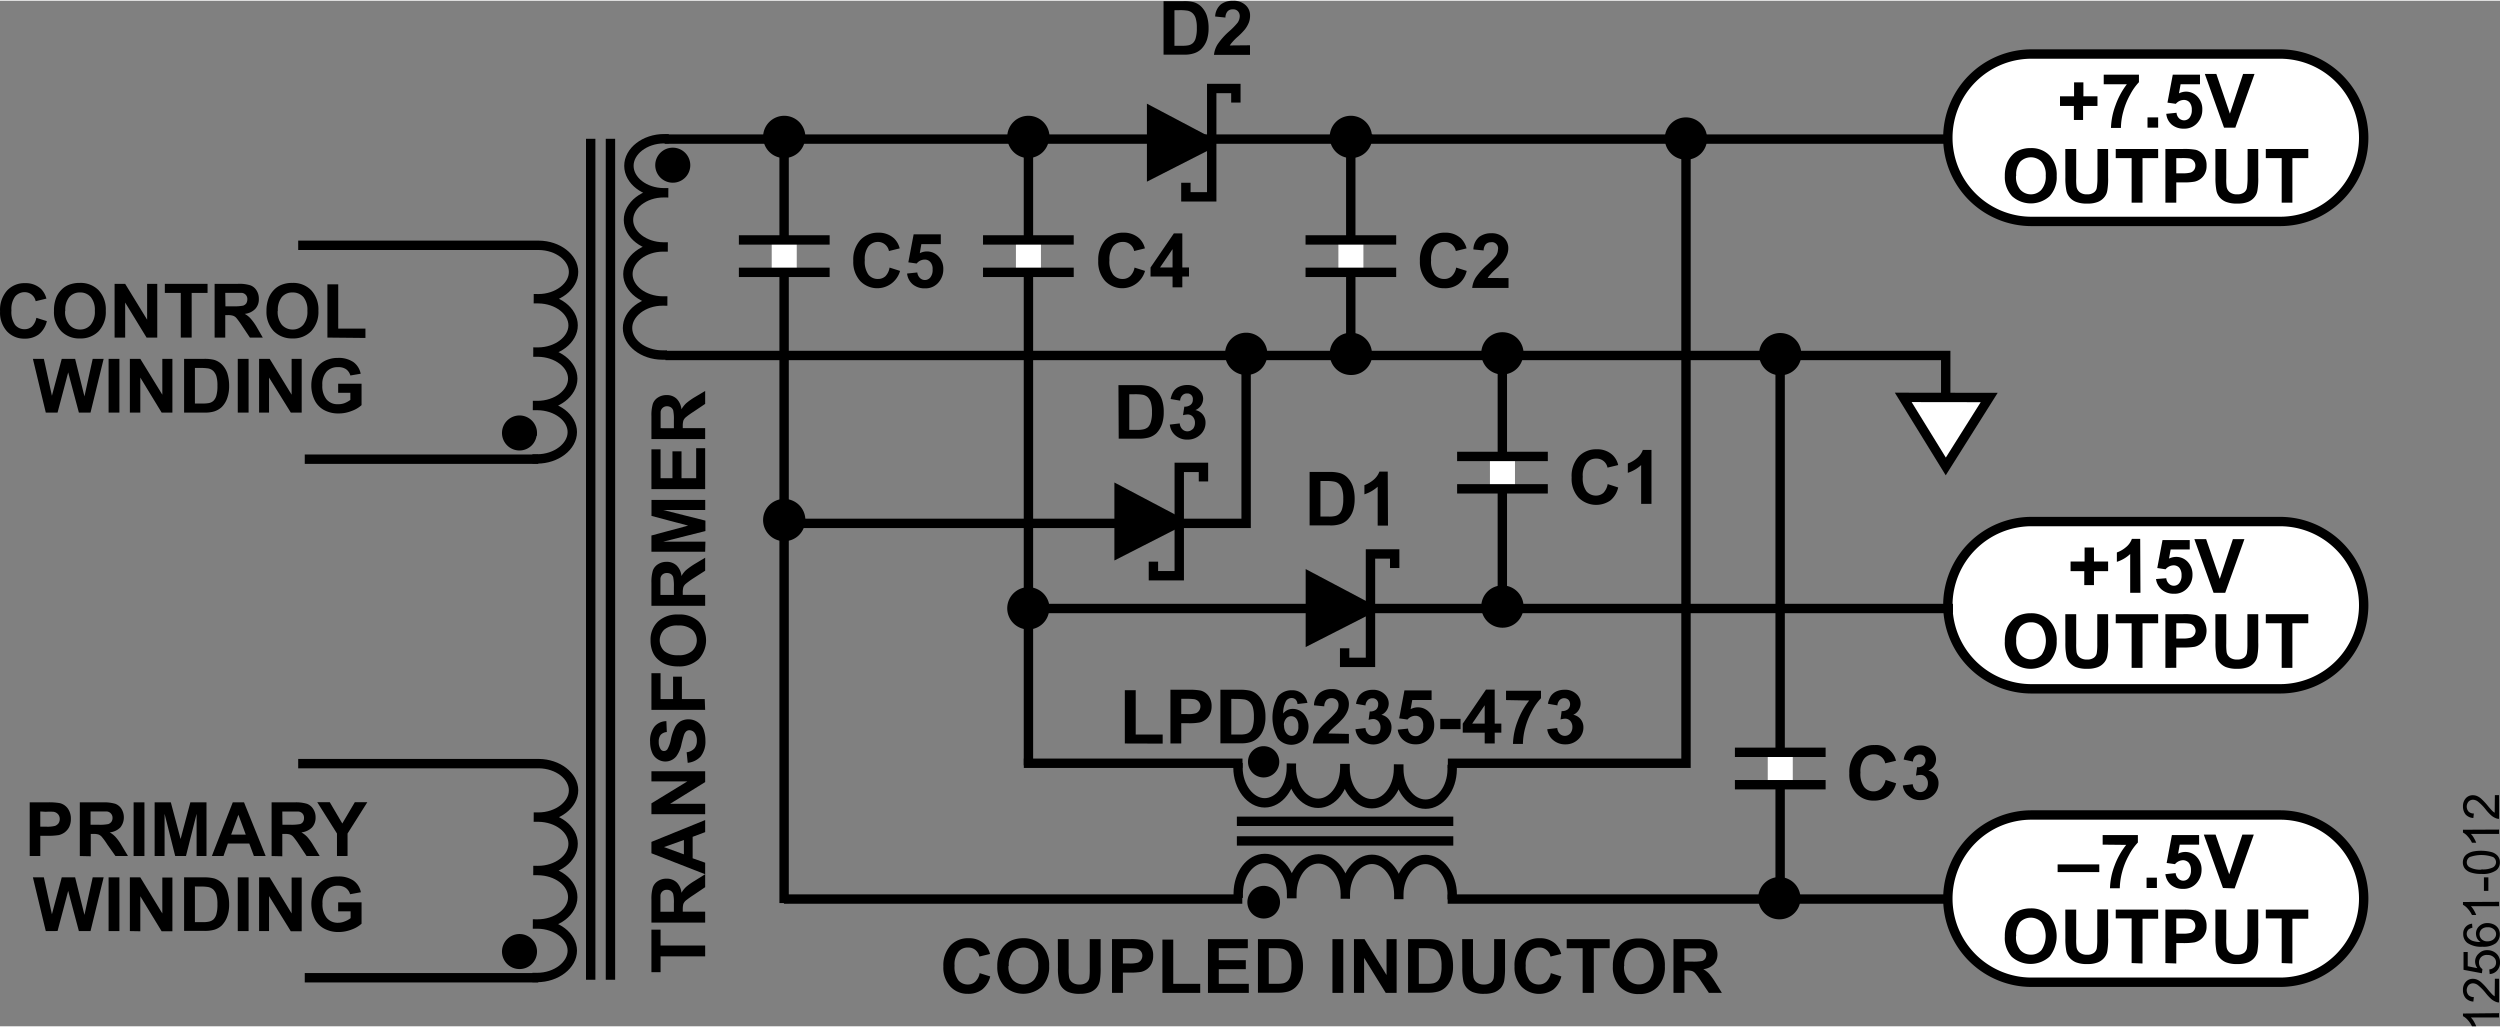 <svg id="bfeaae82-932b-40bd-9fbc-bb867b5c6aa1" data-name="be9fc9a0-fffc-4daa-9e6e-b2374b92de0a" xmlns="http://www.w3.org/2000/svg" width="5.55in" height="2.28in" viewBox="0 0 399.66 163.95"><rect x="0" y="0" width="399.66" height="163.95" fill="#808080" stroke="none"/><title>12561-012</title><path d="M377.86,22a13.37,13.37,0,0,1-13.37,13.37H324.76A13.38,13.38,0,0,1,311.38,22h0A13.38,13.38,0,0,1,324.76,8.61h39.73A13.39,13.39,0,0,1,377.86,22Z" transform="translate(0.01 -0.09)" fill="#fff" stroke="#000" stroke-miterlimit="10" stroke-width="1.5"/><path d="M377.86,96.72a13.37,13.37,0,0,1-13.37,13.37H324.76a13.37,13.37,0,0,1-13.38-13.37h0a13.39,13.39,0,0,1,13.38-13.37h39.73A13.39,13.39,0,0,1,377.86,96.72Z" transform="translate(0.01 -0.09)" fill="#fff" stroke="#000" stroke-miterlimit="10" stroke-width="1.5"/><path d="M377.86,143.61A13.38,13.38,0,0,1,364.49,157H324.76a13.38,13.38,0,0,1-13.38-13.38h0a13.38,13.38,0,0,1,13.38-13.36h39.73A13.37,13.37,0,0,1,377.86,143.61Z" transform="translate(0.01 -0.09)" fill="#fff" stroke="#000" stroke-miterlimit="10" stroke-width="1.5"/><path d="M186,.16h3.17a6.05,6.05,0,0,1,1.64.16,2.8,2.8,0,0,1,1.29.79,3.73,3.73,0,0,1,.82,1.38,6.49,6.49,0,0,1,.28,2,6,6,0,0,1-.26,1.83A3.89,3.89,0,0,1,192,7.84a3,3,0,0,1-1.22.68,4.66,4.66,0,0,1-1.53.19H186Zm1.74,1.45V7.29H189a4.65,4.65,0,0,0,1-.08,1.56,1.56,0,0,0,.7-.36,1.73,1.73,0,0,0,.45-.83,5.55,5.55,0,0,0,.17-1.58,5,5,0,0,0-.18-1.53,1.86,1.86,0,0,0-.49-.82,1.66,1.66,0,0,0-.8-.41,7.52,7.52,0,0,0-1.42-.08Z" transform="translate(0.01 -0.09)"/><path d="M199.82,7.21V8.74h-5.76a4,4,0,0,1,.56-1.65A11,11,0,0,1,196.47,5a11.34,11.34,0,0,0,1.37-1.4,1.88,1.88,0,0,0,.34-1,1.13,1.13,0,0,0-.3-.84,1,1,0,0,0-.81-.29,1.07,1.07,0,0,0-.83.31,1.55,1.55,0,0,0-.35,1l-1.64-.17a2.69,2.69,0,0,1,.92-1.94A3.06,3.06,0,0,1,197.11.1a2.73,2.73,0,0,1,2,.69,2.18,2.18,0,0,1,.72,1.69,3,3,0,0,1-.2,1.11A4.47,4.47,0,0,1,199,4.68a11.15,11.15,0,0,1-1.07,1.1,8.9,8.9,0,0,0-1,1,3.63,3.63,0,0,0-.34.46Z" transform="translate(0.01 -0.09)"/><path d="M142.2,42.75l1.68.53a3.79,3.79,0,0,1-6.38,1.61,4.51,4.51,0,0,1-1.1-3.2,4.67,4.67,0,0,1,1.11-3.33,3.83,3.83,0,0,1,2.87-1.19,3.61,3.61,0,0,1,2.56.93,3.44,3.44,0,0,1,.88,1.58l-1.72.42a1.78,1.78,0,0,0-1.72-1.45,2,2,0,0,0-1.55.69,3.37,3.37,0,0,0-.59,2.22,3.6,3.6,0,0,0,.58,2.32,1.91,1.91,0,0,0,1.53.69,1.74,1.74,0,0,0,1.19-.44A2.55,2.55,0,0,0,142.2,42.75Z" transform="translate(0.01 -0.09)"/><path d="M145,43.7l1.63-.17a1.55,1.55,0,0,0,.42.88,1.15,1.15,0,0,0,.8.33,1.12,1.12,0,0,0,.87-.42,1.87,1.87,0,0,0,.36-1.27,1.63,1.63,0,0,0-.36-1.18,1.14,1.14,0,0,0-.92-.4,1.67,1.67,0,0,0-1.27.63l-1.33-.19.85-4.48h4.34V39h-3.11l-.25,1.45a2.51,2.51,0,0,1,3,.53,2.81,2.81,0,0,1,.76,2.06,3.11,3.11,0,0,1-.62,1.9,2.71,2.71,0,0,1-2.32,1.13,2.91,2.91,0,0,1-1.93-.63A2.6,2.6,0,0,1,145,43.7Z" transform="translate(0.01 -0.09)"/><path d="M5.8,50.78l1.68.53a3.82,3.82,0,0,1-1.29,2.12,3.71,3.71,0,0,1-2.28.68A3.72,3.72,0,0,1,1.1,52.94,4.45,4.45,0,0,1,0,49.75a4.67,4.67,0,0,1,1.11-3.32A3.76,3.76,0,0,1,4,45.24a3.56,3.56,0,0,1,2.56.93,3.49,3.49,0,0,1,.85,1.54l-1.72.41a1.79,1.79,0,0,0-1.78-1.44,2,2,0,0,0-1.5.69,3.37,3.37,0,0,0-.59,2.22,3.61,3.61,0,0,0,.58,2.32,1.92,1.92,0,0,0,1.52.69,1.74,1.74,0,0,0,1.19-.44A2.56,2.56,0,0,0,5.8,50.78Z" transform="translate(0.01 -0.09)"/><path d="M8.62,49.69A5.53,5.53,0,0,1,9,47.49a3.79,3.79,0,0,1,.8-1.18,3.31,3.31,0,0,1,1.11-.77,4.64,4.64,0,0,1,1.85-.34,4,4,0,0,1,3,1.18,4.46,4.46,0,0,1,1.14,3.27,4.5,4.5,0,0,1-1.13,3.26,4,4,0,0,1-3,1.17,4,4,0,0,1-3-1.17A4.37,4.37,0,0,1,8.62,49.69Zm1.78,0a3.17,3.17,0,0,0,.68,2.21,2.22,2.22,0,0,0,1.71.75,2.17,2.17,0,0,0,1.69-.75,3.24,3.24,0,0,0,.67-2.24,3.22,3.22,0,0,0-.65-2.2,2.18,2.18,0,0,0-1.71-.73,2.18,2.18,0,0,0-1.73.74,3.18,3.18,0,0,0-.63,2.17Z" transform="translate(0.01 -0.09)"/><path d="M18.31,53.94V45.35H20l3.51,5.73V45.35h1.62v8.59H23.42L20,48.34v5.6Z" transform="translate(0.01 -0.09)"/><path d="M28.89,53.94V46.8H26.34V45.35h6.83V46.8H30.63v7.14Z" transform="translate(0.01 -0.09)"/><path d="M34.3,53.94V45.35H38a5.9,5.9,0,0,1,2,.23,1.94,1.94,0,0,1,1,.82,2.43,2.43,0,0,1,.37,1.36,2.23,2.23,0,0,1-.57,1.59,2.71,2.71,0,0,1-1.69.8,3.37,3.37,0,0,1,.92.72,8.6,8.6,0,0,1,1,1.39L42,53.94H39.94l-1.25-1.87a14.43,14.43,0,0,0-.91-1.26,1.26,1.26,0,0,0-.53-.36,2.59,2.59,0,0,0-.87-.1H36v3.59Zm1.73-5h1.28a6.83,6.83,0,0,0,1.56-.11,1.08,1.08,0,0,0,.49-.36,1.3,1.3,0,0,0,.17-.64,1,1,0,0,0-.23-.7,1,1,0,0,0-.65-.34H36Z" transform="translate(0.01 -0.09)"/><path d="M42.59,49.69a5.47,5.47,0,0,1,.4-2.2,4.17,4.17,0,0,1,.8-1.18,3.41,3.41,0,0,1,1.11-.77,4.53,4.53,0,0,1,1.85-.34,4,4,0,0,1,3,1.18,4.5,4.5,0,0,1,1.14,3.27,4.49,4.49,0,0,1-1.14,3.26,4,4,0,0,1-3,1.17,4.09,4.09,0,0,1-3-1.17A4.46,4.46,0,0,1,42.59,49.69Zm1.79,0a3.31,3.31,0,0,0,.67,2.21,2.27,2.27,0,0,0,1.72.75,2.19,2.19,0,0,0,1.7-.75,3.28,3.28,0,0,0,.66-2.24,3.21,3.21,0,0,0-.64-2.2,2.21,2.21,0,0,0-1.72-.73,2.16,2.16,0,0,0-1.73.74,3.28,3.28,0,0,0-.63,2.17Z" transform="translate(0.01 -0.09)"/><path d="M52.33,53.94V45.43h1.73V52.5h4.35V54Z" transform="translate(0.01 -0.09)"/><path d="M7.31,65.93,5.25,57.34H7l1.29,5.9,1.57-5.9H12l1.49,6,1.32-6h1.75l-2.1,8.59H12.6L10.89,59.5l-1.7,6.43Z" transform="translate(0.01 -0.09)"/><path d="M17.35,65.93V57.34h1.73v8.59Z" transform="translate(0.01 -0.09)"/><path d="M20.75,65.93V57.34h1.67l3.52,5.73V57.34h1.61v8.59H25.83l-3.41-5.6v5.6Z" transform="translate(0.01 -0.09)"/><path d="M29.42,57.34h3.17a6.4,6.4,0,0,1,1.63.16,3.07,3.07,0,0,1,1.3.79,3.85,3.85,0,0,1,.82,1.39,6.81,6.81,0,0,1,.28,2,5.68,5.68,0,0,1-.27,1.83,3.73,3.73,0,0,1-.93,1.55,3.18,3.18,0,0,1-1.21.69,5,5,0,0,1-1.54.18H29.42Zm1.73,1.45v5.69h1.27a4.82,4.82,0,0,0,1-.08,1.47,1.47,0,0,0,.7-.36,1.89,1.89,0,0,0,.46-.83,5.52,5.52,0,0,0,.17-1.57,5.29,5.29,0,0,0-.17-1.53,2.13,2.13,0,0,0-.49-.83,1.69,1.69,0,0,0-.81-.41,9.66,9.66,0,0,0-1.42-.08Z" transform="translate(0.01 -0.09)"/><path d="M38,65.93V57.34h1.73v8.59Z" transform="translate(0.01 -0.09)"/><path d="M41.41,65.93V57.34H43.1l3.51,5.73V57.34h1.61v8.59H46.48L43,60.33v5.6Z" transform="translate(0.01 -0.09)"/><path d="M54.05,62.77V61.32h3.74v3.42a4.68,4.68,0,0,1-1.58.93,5.55,5.55,0,0,1-2.09.4,4.69,4.69,0,0,1-2.35-.56,3.59,3.59,0,0,1-1.51-1.62,5.31,5.31,0,0,1-.5-2.29,5.08,5.08,0,0,1,.56-2.38A3.81,3.81,0,0,1,52,57.62,4.57,4.57,0,0,1,54,57.19a4.15,4.15,0,0,1,2.49.67,3,3,0,0,1,1.16,1.86L56,60a1.88,1.88,0,0,0-.68-1A2.15,2.15,0,0,0,54,58.67a2.36,2.36,0,0,0-1.81.72,3,3,0,0,0-.67,2.14,3.37,3.37,0,0,0,.68,2.3,2.24,2.24,0,0,0,1.78.76,2.9,2.9,0,0,0,1.09-.17A3.94,3.94,0,0,0,56,63.9V62.77Z" transform="translate(0.01 -0.09)"/><path d="M112.72,152.86h-7.13v2.53h-1.46v-6.8h1.46v2.54h7.13Z" transform="translate(0.01 -0.09)"/><path d="M112.72,147.46h-8.59v-3.65a6.44,6.44,0,0,1,.23-2,2,2,0,0,1,.83-1,2.45,2.45,0,0,1,1.35-.37,2.28,2.28,0,0,1,1.6.57,2.65,2.65,0,0,1,.79,1.69,4,4,0,0,1,.72-.92,9.35,9.35,0,0,1,1.4-1l1.67-1.05v2.07l-1.87,1.26a14.43,14.43,0,0,0-1.26.91,1.52,1.52,0,0,0-.36.52,3.29,3.29,0,0,0-.09.88v.35h3.58Zm-5-1.73v-1.29a6.2,6.2,0,0,0-.11-1.55,1,1,0,0,0-.36-.49,1.14,1.14,0,0,0-.65-.18,1,1,0,0,0-.7.24,1,1,0,0,0-.33.65v2.62Z" transform="translate(0.01 -0.09)"/><path d="M112.72,131.07V133l-2,.75v3.43l2,.71v1.84l-8.59-3.35v-1.82Zm-3.4,3.19-3.18,1.13,3.18,1.16Z" transform="translate(0.01 -0.09)"/><path d="M112.72,130.13h-8.59V128.4l5.74-3.51h-5.74v-1.62h8.59V125l-5.6,3.47h5.6Z" transform="translate(0.01 -0.09)"/><path d="M109.93,121.92l-.17-1.69a2,2,0,0,0,1.25-.62,1.86,1.86,0,0,0,.38-1.21,2,2,0,0,0-.35-1.27,1.09,1.09,0,0,0-.83-.42.8.8,0,0,0-.52.18,1.41,1.41,0,0,0-.37.62c-.07.21-.2.67-.38,1.39a4.75,4.75,0,0,1-.85,2,2.25,2.25,0,0,1-3,.42,2.25,2.25,0,0,1-.87-1.08,4.43,4.43,0,0,1-.3-1.69,3.59,3.59,0,0,1,.71-2.43,2.48,2.48,0,0,1,1.89-.86l.07,1.74a1.47,1.47,0,0,0-1,.47,1.79,1.79,0,0,0-.29,1.1,2.06,2.06,0,0,0,.31,1.19.62.62,0,0,0,.54.27.68.68,0,0,0,.52-.26,4.73,4.73,0,0,0,.57-1.59,8.38,8.38,0,0,1,.62-1.87,2.4,2.4,0,0,1,.87-1,2.61,2.61,0,0,1,1.37-.34,2.54,2.54,0,0,1,2.34,1.57,4.93,4.93,0,0,1,.32,1.86,3.83,3.83,0,0,1-.76,2.51A3.25,3.25,0,0,1,109.93,121.92Z" transform="translate(0.01 -0.09)"/><path d="M112.72,113.46h-8.59v-5.87h1.46v4.14h2v-3.58H109v3.58h3.65Z" transform="translate(0.01 -0.09)"/><path d="M108.48,106.51a5.53,5.53,0,0,1-2.2-.39,4.47,4.47,0,0,1-1.18-.8,3.3,3.3,0,0,1-.77-1.12,4.71,4.71,0,0,1-.34-1.85,4,4,0,0,1,1.17-3,4.54,4.54,0,0,1,3.28-1.14,4.42,4.42,0,0,1,3.25,1.13,4.42,4.42,0,0,1,0,6A4.49,4.49,0,0,1,108.48,106.51Zm-.06-1.79a3.21,3.21,0,0,0,2.21-.67,2.33,2.33,0,0,0,.16-3.27l-.16-.15a3.28,3.28,0,0,0-2.24-.66,3.12,3.12,0,0,0-2.2.65,2.39,2.39,0,0,0-.06,3.38l.06.06a3.28,3.28,0,0,0,2.2.66Z" transform="translate(0.01 -0.09)"/><path d="M112.72,96.82h-8.59V93.17a6.44,6.44,0,0,1,.23-2,2,2,0,0,1,.83-1,2.46,2.46,0,0,1,1.35-.38,2.28,2.28,0,0,1,1.6.57,2.7,2.7,0,0,1,.79,1.7,3.8,3.8,0,0,1,.72-.93,11.49,11.49,0,0,1,1.4-1l1.67-1v2.08l-1.87,1.2a12.7,12.7,0,0,0-1.26.92,1.35,1.35,0,0,0-.36.52,3.18,3.18,0,0,0-.09.87v.35h3.58Zm-5-1.74V93.8a6.79,6.79,0,0,0-.11-1.56,1,1,0,0,0-.36-.49,1.15,1.15,0,0,0-.65-.17,1.05,1.05,0,0,0-.7.23,1,1,0,0,0-.33.65v2.62Z" transform="translate(0.01 -0.09)"/><path d="M112.72,88.18h-8.59v-2.6L110,84l-5.86-1.55V79.89h8.59V81.5H106l6.76,1.7v1.67L106,86.57h6.76Z" transform="translate(0.01 -0.09)"/><path d="M112.72,78.17h-8.59V71.8h1.46v4.62h1.9v-4.3h1.45v4.3h2.34v-4.8h1.44Z" transform="translate(0.01 -0.09)"/><path d="M112.72,70.16h-8.59V66.51a6.44,6.44,0,0,1,.23-2,2,2,0,0,1,.83-1,2.46,2.46,0,0,1,1.35-.38,2.28,2.28,0,0,1,1.6.57,2.81,2.81,0,0,1,.79,1.7,4.63,4.63,0,0,1,.72-.93,9.89,9.89,0,0,1,1.4-1l1.67-1v2.07l-1.87,1.26a12.6,12.6,0,0,0-1.26.91,1.43,1.43,0,0,0-.36.52,3.18,3.18,0,0,0-.09.87v.32h3.58Zm-5-1.73V67.14a6.79,6.79,0,0,0-.11-1.56,1,1,0,0,0-.36-.48,1.14,1.14,0,0,0-.65-.18,1,1,0,0,0-1,.89v2.61Z" transform="translate(0.01 -0.09)"/><path d="M156.6,155.54l1.69.53a3.78,3.78,0,0,1-1.29,2.09,3.64,3.64,0,0,1-2.28.69,3.73,3.73,0,0,1-2.81-1.17,4.51,4.51,0,0,1-1.11-3.2,4.74,4.74,0,0,1,1.11-3.33,3.82,3.82,0,0,1,2.91-1.19,3.56,3.56,0,0,1,2.56.93,3.39,3.39,0,0,1,.88,1.59l-1.71.41a1.86,1.86,0,0,0-.64-1.06,1.77,1.77,0,0,0-1.17-.38,1.93,1.93,0,0,0-1.55.68,3.36,3.36,0,0,0-.6,2.22,3.66,3.66,0,0,0,.59,2.32,2,2,0,0,0,1.52.69,1.72,1.72,0,0,0,1.19-.44A2.49,2.49,0,0,0,156.6,155.54Z" transform="translate(0.01 -0.09)"/><path d="M159.42,154.46a5.38,5.38,0,0,1,.4-2.21,3.75,3.75,0,0,1,.8-1.17,3.2,3.2,0,0,1,1.11-.78,4.89,4.89,0,0,1,1.85-.34,4.06,4.06,0,0,1,3,1.18,4.58,4.58,0,0,1,1.13,3.28,4.5,4.5,0,0,1-1.13,3.25,4.42,4.42,0,0,1-6,0A4.46,4.46,0,0,1,159.42,154.46Zm1.79-.06a3.21,3.21,0,0,0,.67,2.21,2.35,2.35,0,0,0,3.31.11l.11-.11a3.33,3.33,0,0,0,.66-2.24,3.25,3.25,0,0,0-.65-2.21,2.4,2.4,0,0,0-3.39,0l0,0a3.24,3.24,0,0,0-.66,2.23Z" transform="translate(0.01 -0.09)"/><path d="M169.1,150.11h1.73v4.65a7.72,7.72,0,0,0,.07,1.44,1.36,1.36,0,0,0,.53.84,1.83,1.83,0,0,0,1.14.32,1.78,1.78,0,0,0,1.1-.3,1.22,1.22,0,0,0,.46-.74,8.93,8.93,0,0,0,.07-1.46v-4.75h1.74v4.51a11.52,11.52,0,0,1-.14,2.19,2.52,2.52,0,0,1-.52,1.08,2.74,2.74,0,0,1-1,.7,4.64,4.64,0,0,1-1.65.26,4.69,4.69,0,0,1-1.86-.29,2.72,2.72,0,0,1-1-.74,2.27,2.27,0,0,1-.48-1,9.39,9.39,0,0,1-.17-2.18Z" transform="translate(0.01 -0.09)"/><path d="M177.76,158.7v-8.59h2.79a9.48,9.48,0,0,1,2.06.13,2.27,2.27,0,0,1,1.24.84,2.63,2.63,0,0,1,.49,1.67,2.8,2.8,0,0,1-.28,1.33,2.47,2.47,0,0,1-.73.85,2.72,2.72,0,0,1-.9.41,10.82,10.82,0,0,1-1.8.12H179.5v3.24Zm1.74-7.14V154h1a4.87,4.87,0,0,0,1.37-.13,1.09,1.09,0,0,0,.54-.43,1.22,1.22,0,0,0,.2-.66,1.1,1.1,0,0,0-.28-.78,1.14,1.14,0,0,0-.7-.38,8.51,8.51,0,0,0-1.24-.06Z" transform="translate(0.01 -0.09)"/><path d="M185.82,158.7v-8.52h1.73v7.07h4.31v1.45Z" transform="translate(0.01 -0.09)"/><path d="M193.1,158.7v-8.59h6.37v1.45h-4.64v1.91h4.32v1.44h-4.32v2.34h4.8v1.45Z" transform="translate(0.01 -0.09)"/><path d="M201.09,150.11h3.17a5.94,5.94,0,0,1,1.63.16,3,3,0,0,1,1.3.79,3.81,3.81,0,0,1,.82,1.4,6.45,6.45,0,0,1,.28,2,5.62,5.62,0,0,1-.27,1.82,3.62,3.62,0,0,1-.92,1.52,3.11,3.11,0,0,1-1.21.69,5.69,5.69,0,0,1-1.54.18h-3.26Zm1.73,1.45v5.69h1.3a5.55,5.55,0,0,0,1-.08,1.51,1.51,0,0,0,.7-.36,1.71,1.71,0,0,0,.46-.83,5.52,5.52,0,0,0,.17-1.57,4.93,4.93,0,0,0-.17-1.53,2,2,0,0,0-.49-.83,1.69,1.69,0,0,0-.81-.41,7.47,7.47,0,0,0-1.42-.08Z" transform="translate(0.01 -0.09)"/><path d="M213,158.7v-8.59h1.73v8.59Z" transform="translate(0.01 -0.09)"/><path d="M216.44,158.7v-8.59h1.69l3.52,5.74v-5.74h1.61v8.59h-1.74l-3.46-5.6v5.6Z" transform="translate(0.01 -0.09)"/><path d="M225.09,150.11h3.16a5.94,5.94,0,0,1,1.63.16,3,3,0,0,1,1.3.79,3.81,3.81,0,0,1,.82,1.4,6.45,6.45,0,0,1,.28,2,5.36,5.36,0,0,1-.27,1.82,3.62,3.62,0,0,1-.92,1.52,3,3,0,0,1-1.21.69,5.69,5.69,0,0,1-1.54.18h-3.25Zm1.72,1.45v5.69h1.3a5.55,5.55,0,0,0,1-.08,1.51,1.51,0,0,0,.7-.36,1.71,1.71,0,0,0,.46-.83,5.19,5.19,0,0,0,.17-1.57,4.93,4.93,0,0,0-.17-1.53,2,2,0,0,0-.49-.83,1.61,1.61,0,0,0-.81-.41,7.47,7.47,0,0,0-1.42-.08Z" transform="translate(0.01 -0.09)"/><path d="M233.74,150.11h1.73v4.65a8.69,8.69,0,0,0,.07,1.44,1.41,1.41,0,0,0,.53.84,1.85,1.85,0,0,0,1.14.32,1.81,1.81,0,0,0,1.11-.3,1.27,1.27,0,0,0,.46-.74,10.2,10.2,0,0,0,.07-1.46v-4.75h1.74v4.51a12.4,12.4,0,0,1-.14,2.19,2.64,2.64,0,0,1-.52,1.08,2.92,2.92,0,0,1-1,.7,4.66,4.66,0,0,1-1.66.26,4.74,4.74,0,0,1-1.86-.29,2.72,2.72,0,0,1-1-.74,2.38,2.38,0,0,1-.48-1,10.63,10.63,0,0,1-.17-2.18Z" transform="translate(0.01 -0.09)"/><path d="M247.91,155.54l1.68.53a3.76,3.76,0,0,1-1.28,2.09,4,4,0,0,1-5.1-.48,4.52,4.52,0,0,1-1.1-3.2,4.65,4.65,0,0,1,1.11-3.33,3.79,3.79,0,0,1,2.91-1.19,3.56,3.56,0,0,1,2.56.93,3.47,3.47,0,0,1,.88,1.59l-1.72.41a1.75,1.75,0,0,0-1.81-1.44,1.94,1.94,0,0,0-1.55.68,3.37,3.37,0,0,0-.59,2.22,3.61,3.61,0,0,0,.58,2.32,1.91,1.91,0,0,0,1.53.69,1.74,1.74,0,0,0,1.19-.44A2.62,2.62,0,0,0,247.91,155.54Z" transform="translate(0.01 -0.09)"/><path d="M253,158.7v-7.14h-2.55v-1.45h6.87v1.45h-2.54v7.14Z" transform="translate(0.01 -0.09)"/><path d="M257.83,154.46a5.55,5.55,0,0,1,.39-2.21,4.26,4.26,0,0,1,.8-1.17,3.44,3.44,0,0,1,1.11-.78A4.94,4.94,0,0,1,262,150a4,4,0,0,1,3,1.18,4.54,4.54,0,0,1,1.14,3.28,4.46,4.46,0,0,1-1.13,3.25,4,4,0,0,1-3,1.18,4.09,4.09,0,0,1-3.05-1.17A4.53,4.53,0,0,1,257.83,154.46Zm1.79-.06a3.21,3.21,0,0,0,.67,2.21,2.35,2.35,0,0,0,3.31.11l.11-.11a4.18,4.18,0,0,0,0-4.43,2.4,2.4,0,0,0-3.39-.05l-.05.05a3.22,3.22,0,0,0-.62,2.21Z" transform="translate(0.01 -0.09)"/><path d="M267.52,158.7v-8.59h3.65a6.44,6.44,0,0,1,2,.23,2,2,0,0,1,1,.82,2.61,2.61,0,0,1,.38,1.36,2.32,2.32,0,0,1-.57,1.59,2.77,2.77,0,0,1-1.7.8,3.8,3.8,0,0,1,.93.72,10.66,10.66,0,0,1,1,1.39l1.05,1.68h-2.08l-1.25-1.87a11.63,11.63,0,0,0-.92-1.26,1.17,1.17,0,0,0-.52-.36,2.84,2.84,0,0,0-.87-.1h-.35v3.59Zm1.74-5h1.28a7.44,7.44,0,0,0,1.56-.1,1,1,0,0,0,.49-.37,1.2,1.2,0,0,0,.17-.64,1,1,0,0,0-.88-1h-2.62Z" transform="translate(0.01 -0.09)"/><path d="M179.81,118.83v-8.52h1.74v7.09h4.31v1.45Z" transform="translate(0.01 -0.09)"/><path d="M187.1,118.83v-8.59h2.78a10.14,10.14,0,0,1,2.06.13,2.37,2.37,0,0,1,1.24.84,2.72,2.72,0,0,1,.5,1.67,2.9,2.9,0,0,1-.29,1.33,2.3,2.3,0,0,1-.73.85,2.37,2.37,0,0,1-.9.41,9.08,9.08,0,0,1-1.8.12h-1.13v3.24Zm1.73-7.14v2.44h.95a4.23,4.23,0,0,0,1.37-.13,1.09,1.09,0,0,0,.54-.43,1.17,1.17,0,0,0,.2-.66,1.14,1.14,0,0,0-.28-.78,1.25,1.25,0,0,0-.69-.38,8.72,8.72,0,0,0-1.25-.06Z" transform="translate(0.01 -0.09)"/><path d="M195.09,110.24h3.17a6.83,6.83,0,0,1,1.63.16,2.94,2.94,0,0,1,1.29.8,3.51,3.51,0,0,1,.82,1.39,6,6,0,0,1,.29,2,5.42,5.42,0,0,1-.27,1.83,3.63,3.63,0,0,1-.92,1.51,3,3,0,0,1-1.22.69,4.87,4.87,0,0,1-1.52.18h-3.27Zm1.74,1.45v5.71h1.29a4.14,4.14,0,0,0,1-.08,1.48,1.48,0,0,0,.69-.36,1.67,1.67,0,0,0,.46-.83,5.52,5.52,0,0,0,.17-1.57,5.29,5.29,0,0,0-.17-1.53,1.88,1.88,0,0,0-.5-.83,1.7,1.7,0,0,0-.79-.4,8.47,8.47,0,0,0-1.42-.09Z" transform="translate(0.01 -0.09)"/><path d="M209,112.34l-1.59.18a1.12,1.12,0,0,0-.31-.73.92.92,0,0,0-.64-.23,1.1,1.1,0,0,0-.88.47,4,4,0,0,0-.45,2,1.91,1.91,0,0,1,1.53-.73,2.34,2.34,0,0,1,1.76.79,3.17,3.17,0,0,1,0,4.11,2.81,2.81,0,0,1-4,0l-.15-.16a7,7,0,0,1,0-6.72,2.83,2.83,0,0,1,2.26-1,2.42,2.42,0,0,1,1.62.54A2.6,2.6,0,0,1,209,112.34Zm-3.73,3.6a1.88,1.88,0,0,0,.37,1.24,1,1,0,0,0,.84.43.93.93,0,0,0,.76-.36,1.73,1.73,0,0,0,.31-1.17,1.84,1.84,0,0,0-.33-1.22,1,1,0,0,0-.82-.39,1,1,0,0,0-.8.37A1.63,1.63,0,0,0,205.24,115.94Z" transform="translate(0.01 -0.09)"/><path d="M215.63,117.3v1.53h-5.77a3.86,3.86,0,0,1,.56-1.64,11.31,11.31,0,0,1,1.85-2.06,11.41,11.41,0,0,0,1.37-1.41,1.78,1.78,0,0,0,.33-1,1.14,1.14,0,0,0-.29-.84,1.17,1.17,0,0,0-.82-.3,1.14,1.14,0,0,0-.82.31,1.6,1.6,0,0,0-.35,1l-1.64-.16a2.68,2.68,0,0,1,.92-2,3,3,0,0,1,1.93-.59,2.81,2.81,0,0,1,2,.68,2.28,2.28,0,0,1,.73,1.71,3,3,0,0,1-.21,1.1,4.53,4.53,0,0,1-.66,1.1,12.47,12.47,0,0,1-1.08,1.1c-.52.47-.85.79-1,.94a3.83,3.83,0,0,0-.33.46Z" transform="translate(0.01 -0.09)"/><path d="M216.68,116.55l1.6-.19a1.47,1.47,0,0,0,.41.93,1.16,1.16,0,0,0,1.64,0l0,0a1.51,1.51,0,0,0,.35-1,1.46,1.46,0,0,0-.33-1,1.12,1.12,0,0,0-.82-.37,3.1,3.1,0,0,0-.75.13l.18-1.34a1.46,1.46,0,0,0,1-.29,1.07,1.07,0,0,0,.35-.82.89.89,0,0,0-.77-1h-.17a1,1,0,0,0-.72.29,1.4,1.4,0,0,0-.37.86l-1.51-.26a3.4,3.4,0,0,1,.47-1.25,2.35,2.35,0,0,1,.89-.73,3.12,3.12,0,0,1,1.28-.26,2.58,2.58,0,0,1,2,.77,2,2,0,0,1,0,2.83,1.81,1.81,0,0,1-.59.4,2,2,0,0,1,1.62,2,2.6,2.6,0,0,1-.83,1.93,3.08,3.08,0,0,1-4,.13A2.65,2.65,0,0,1,216.68,116.55Z" transform="translate(0.01 -0.09)"/><path d="M223.44,116.62l1.64-.17a1.35,1.35,0,0,0,.41.88,1.14,1.14,0,0,0,.8.33,1,1,0,0,0,.86-.42,1.83,1.83,0,0,0,.36-1.26,1.71,1.71,0,0,0-.35-1.19,1.18,1.18,0,0,0-.92-.39A1.68,1.68,0,0,0,225,115l-1.33-.19.84-4.47h4.34v1.54h-3.09l-.26,1.46a2.48,2.48,0,0,1,3,.52,2.85,2.85,0,0,1,.77,2.07,3.06,3.06,0,0,1-.62,1.89,2.71,2.71,0,0,1-2.32,1.14,2.88,2.88,0,0,1-1.94-.64A2.61,2.61,0,0,1,223.44,116.62Z" transform="translate(0.01 -0.09)"/><path d="M230.24,116.54v-1.65h3.24v1.65Z" transform="translate(0.01 -0.09)"/><path d="M237.34,118.83V117.1h-3.51v-1.44l3.72-5.45h1.39v5.44H240v1.45h-1.06v1.73Zm0-3.18v-2.93l-2,2.93Z" transform="translate(0.01 -0.09)"/><path d="M240.75,111.89V110.4h5.59v1.19a8.76,8.76,0,0,0-1.42,2,11.74,11.74,0,0,0-1.1,2.73,10.24,10.24,0,0,0-.37,2.58h-1.59a11,11,0,0,1,.74-3.63,12.11,12.11,0,0,1,1.85-3.31Z" transform="translate(0.01 -0.09)"/><path d="M247.34,116.55l1.6-.19a1.47,1.47,0,0,0,.41.93,1.16,1.16,0,0,0,1.66-.06,1.51,1.51,0,0,0,.35-1,1.46,1.46,0,0,0-.33-1,1.12,1.12,0,0,0-.82-.37,3.1,3.1,0,0,0-.75.13l.18-1.34a1.46,1.46,0,0,0,1-.29,1.07,1.07,0,0,0,.35-.82,1,1,0,0,0-.26-.69,1,1,0,0,0-.68-.26,1,1,0,0,0-.72.29,1.4,1.4,0,0,0-.37.86l-1.51-.26a3.4,3.4,0,0,1,.47-1.25,2.28,2.28,0,0,1,.89-.73,3.12,3.12,0,0,1,1.28-.26,2.6,2.6,0,0,1,2,.77,2,2,0,0,1,0,2.83,1.81,1.81,0,0,1-.59.4,2,2,0,0,1,1.62,2,2.56,2.56,0,0,1-.83,1.93,2.85,2.85,0,0,1-2.05.8,2.9,2.9,0,0,1-1.94-.67A2.65,2.65,0,0,1,247.34,116.55Z" transform="translate(0.01 -0.09)"/><path d="M85.85,73.34c3.09,0,5.63-2,5.63-4.29S89,64.83,85.92,64.8m0,0c3.1,0,5.63-2,5.63-4.29s-2.5-4.22-5.56-4.25m0,0c3.09,0,5.63-2,5.62-4.28s-2.49-4.22-5.55-4.25m0,0c3.09,0,5.63-2,5.62-4.29s-2.49-4.22-5.55-4.25H48.41" transform="translate(0.01 -0.09)" fill="none" stroke="#000" stroke-linecap="square" stroke-width="1.5"/><path d="M106.15,22.15c-3.09,0-5.63,2-5.62,4.34s2.49,4.27,5.55,4.3m0,0c-3.09,0-5.63,2-5.62,4.35S103,39.42,106,39.45m0,0c-3.09,0-5.63,2-5.63,4.34s2.5,4.27,5.56,4.3m0,0c-3.1,0-5.64,2-5.62,4.34s2.48,4.27,5.55,4.3" transform="translate(0.01 -0.09)" fill="none" stroke="#000" stroke-linecap="square" stroke-width="1.5"/><line x1="94.43" y1="22.07" x2="94.43" y2="156.51" fill="none" stroke="#000" stroke-miterlimit="14.29" stroke-width="1.5"/><line x1="97.59" y1="22.07" x2="97.59" y2="156.51" fill="none" stroke="#000" stroke-miterlimit="14.29" stroke-width="1.5"/><path d="M85.34,69.24h0A2.3,2.3,0,1,0,83,71.49H83a2.27,2.27,0,0,0,2.3-2.24Z" transform="translate(0.01 -0.09)" stroke="#000" stroke-miterlimit="14.29" stroke-width="1"/><path d="M109.84,26.44h0a2.3,2.3,0,1,0-2.35,2.24h.05A2.29,2.29,0,0,0,109.84,26.44Z" transform="translate(0.01 -0.09)" stroke="#000" stroke-miterlimit="14.29" stroke-width="1"/><line x1="86.05" y1="73.29" x2="48.72" y2="73.29" fill="none" stroke="#000" stroke-width="1.5"/><polyline points="106.38 56.71 311.05 56.71 311.05 63.19" fill="none" stroke="#000" stroke-width="1.5"/><line x1="312.21" y1="97.16" x2="164.55" y2="97.16" fill="none" stroke="#000" stroke-width="1.5"/><line x1="106.25" y1="22.12" x2="311.63" y2="22.12" fill="none" stroke="#000" stroke-width="1.5"/><path d="M4.74,136.82v-8.58H7.52a10.14,10.14,0,0,1,2.06.13,2.26,2.26,0,0,1,1.24.84,2.73,2.73,0,0,1,.5,1.68,2.93,2.93,0,0,1-.29,1.33,2.57,2.57,0,0,1-.73.84,2.72,2.72,0,0,1-.9.41,10.89,10.89,0,0,1-1.8.12H6.43v3.23Zm1.69-7.12v2.43h1A4.87,4.87,0,0,0,8.8,132a1.27,1.27,0,0,0,.55-.42,1.24,1.24,0,0,0,.19-.67,1.13,1.13,0,0,0-.27-.77,1.23,1.23,0,0,0-.7-.39,8.69,8.69,0,0,0-1.25,0Z" transform="translate(0.01 -0.09)"/><path d="M12.75,136.82v-8.58h3.67a6.41,6.41,0,0,1,2,.23,2,2,0,0,1,1,.83,2.6,2.6,0,0,1-.19,2.95,2.78,2.78,0,0,1-1.7.79,3.76,3.76,0,0,1,.92.72,8.11,8.11,0,0,1,1,1.4l1,1.66h-2L17.16,135a11.19,11.19,0,0,0-.91-1.26,1.35,1.35,0,0,0-.52-.36,2.59,2.59,0,0,0-.88-.09H14.5v3.57Zm1.72-5h1.29a6.71,6.71,0,0,0,1.55-.11,1.05,1.05,0,0,0,.49-.36,1.09,1.09,0,0,0,.18-.65,1,1,0,0,0-.89-1H14.47Z" transform="translate(0.01 -0.09)"/><path d="M21.35,136.82v-8.58h1.73v8.58Z" transform="translate(0.01 -0.09)"/><path d="M24.71,136.82v-8.58H27.3l1.56,5.86,1.56-5.86H33v8.58H31.42v-6.75l-1.7,6.75H28l-1.7-6.75v6.75Z" transform="translate(0.01 -0.09)"/><path d="M42.46,136.82H40.58l-.74-2H36.42l-.7,2H33.86l3.34-8.58H39Zm-3.18-3.42-1.18-3.18-1.16,3.18Z" transform="translate(0.01 -0.09)"/><path d="M43.41,136.82v-8.58h3.65a6.13,6.13,0,0,1,2,.23,2,2,0,0,1,1,.83,2.38,2.38,0,0,1,.38,1.35,2.3,2.3,0,0,1-.57,1.6,2.81,2.81,0,0,1-1.7.79,4.07,4.07,0,0,1,.93.72,8.68,8.68,0,0,1,1,1.4l1,1.66H49L47.79,135a12.7,12.7,0,0,0-.92-1.26,1.35,1.35,0,0,0-.52-.36,2.53,2.53,0,0,0-.87-.09h-.36v3.57Zm1.73-5h1.27a7.4,7.4,0,0,0,1.56-.11.89.89,0,0,0,.44-.32,1.09,1.09,0,0,0,.18-.65,1,1,0,0,0-.23-.7,1,1,0,0,0-.66-.33H45.12Z" transform="translate(0.01 -0.09)"/><path d="M53.86,136.82v-3.6l-3.15-5h2l2,3.4,2-3.4h2l-3.16,5v3.59Z" transform="translate(0.01 -0.09)"/><path d="M7.31,148.82l-2.06-8.59H7l1.29,5.9,1.57-5.9H12l1.49,6,1.32-6h1.75l-2.1,8.59H12.6l-1.71-6.43-1.7,6.42Z" transform="translate(0.01 -0.09)"/><path d="M17.35,148.82v-8.59h1.73v8.59Z" transform="translate(0.01 -0.09)"/><path d="M20.75,148.82v-8.59h1.67L25.94,146v-5.74h1.61v8.59H25.83l-3.41-5.6v5.6Z" transform="translate(0.01 -0.09)"/><path d="M29.42,140.23h3.17a6.41,6.41,0,0,1,1.63.17,3,3,0,0,1,1.3.79,3.85,3.85,0,0,1,.82,1.39,6.76,6.76,0,0,1,.28,2,5.68,5.68,0,0,1-.27,1.83,4,4,0,0,1-.92,1.52,3,3,0,0,1-1.21.68,5.69,5.69,0,0,1-1.54.18H29.42Zm1.73,1.46v5.7h1.27a4.23,4.23,0,0,0,1-.09,1.65,1.65,0,0,0,.7-.35,1.89,1.89,0,0,0,.46-.83,5.59,5.59,0,0,0,.17-1.58,5.29,5.29,0,0,0-.17-1.53,2.06,2.06,0,0,0-.49-.83,1.77,1.77,0,0,0-.81-.4,7.52,7.52,0,0,0-1.42-.08Z" transform="translate(0.01 -0.09)"/><path d="M38,148.82v-8.59h1.73v8.59Z" transform="translate(0.01 -0.09)"/><path d="M41.41,148.82v-8.59H43.1L46.61,146v-5.74h1.61v8.59H46.48L43,143.22v5.6Z" transform="translate(0.01 -0.09)"/><path d="M54.05,145.66v-1.44h3.74v3.42a4.68,4.68,0,0,1-1.58.93,5.75,5.75,0,0,1-2.09.4,4.7,4.7,0,0,1-2.35-.57,3.57,3.57,0,0,1-1.51-1.61,5.49,5.49,0,0,1-.5-2.29,5.09,5.09,0,0,1,.56-2.39,4,4,0,0,1,1.65-1.6,4.56,4.56,0,0,1,2.06-.42,4.15,4.15,0,0,1,2.49.67,3,3,0,0,1,1.16,1.85l-1.72.32a1.88,1.88,0,0,0-.68-1,2.15,2.15,0,0,0-1.25-.36,2.36,2.36,0,0,0-1.81.72,3,3,0,0,0-.67,2.14,3.36,3.36,0,0,0,.68,2.29,2.28,2.28,0,0,0,1.78.77,2.76,2.76,0,0,0,1.09-.22,3.32,3.32,0,0,0,.94-.52v-1.09Z" transform="translate(0.01 -0.09)"/><path d="M85.85,156.24c3.09,0,5.63-2,5.63-4.29s-2.5-4.23-5.56-4.26m0,0c3.1,0,5.63-1.95,5.63-4.29s-2.5-4.23-5.56-4.26m0,0c3.09,0,5.63-1.95,5.62-4.28s-2.49-4.23-5.55-4.26m0,0c3.09,0,5.63-2,5.62-4.29s-2.49-4.23-5.55-4.26H48.41" transform="translate(0.01 -0.09)" fill="none" stroke="#000" stroke-linecap="square" stroke-width="1.5"/><path d="M85.34,152.14h0A2.3,2.3,0,1,0,83,154.39H83A2.29,2.29,0,0,0,85.34,152.14Z" transform="translate(0.01 -0.09)" stroke="#000" stroke-miterlimit="14.29" stroke-width="1"/><path d="M204,121.76h0a2,2,0,1,0-2,2A2,2,0,0,0,204,121.76Z" transform="translate(0.01 -0.09)" stroke="#000" stroke-miterlimit="14.29" stroke-width="1"/><path d="M204.12,144.25h0a2.11,2.11,0,1,0-2.16,2.06h0A2.09,2.09,0,0,0,204.12,144.25Z" transform="translate(0.01 -0.09)" stroke="#000" stroke-miterlimit="14.29" stroke-width="1"/><line x1="86.05" y1="156.19" x2="48.72" y2="156.19" fill="none" stroke="#000" stroke-width="1.5"/><polygon points="184.1 27.7 193.28 23.02 193.28 22.55 184.1 17.7 184.1 27.7 184.1 27.7" stroke="#000" stroke-miterlimit="14.29" stroke-width="1.5"/><polyline points="189.58 29.1 189.58 31.35 193.71 31.35 193.71 14.03 197.57 14.03 197.57 16.28" fill="none" stroke="#000" stroke-miterlimit="14.29" stroke-width="1.5"/><polygon points="178.9 88.26 188.09 83.57 188.09 83.11 178.9 78.26 178.9 88.26 178.9 88.26" stroke="#000" stroke-miterlimit="14.29" stroke-width="1.5"/><polyline points="184.39 89.67 184.39 91.92 188.52 91.92 188.52 74.6 192.39 74.6 192.39 76.85" fill="none" stroke="#000" stroke-miterlimit="14.29" stroke-width="1.5"/><line x1="125.35" y1="21.75" x2="125.35" y2="144.25" fill="none" stroke="#000" stroke-width="1.5"/><line x1="125.37" y1="43.7" x2="125.37" y2="38.24" fill="none" stroke="#fff" stroke-width="4"/><line x1="118.12" y1="43.42" x2="132.63" y2="43.42" fill="none" stroke="#000" stroke-miterlimit="14.29" stroke-width="1.5"/><line x1="118.12" y1="38.24" x2="132.63" y2="38.24" fill="none" stroke="#000" stroke-miterlimit="14.29" stroke-width="1.5"/><path d="M181.36,42.75l1.68.53a3.79,3.79,0,0,1-6.38,1.61,4.51,4.51,0,0,1-1.1-3.2,4.76,4.76,0,0,1,1.11-3.33,3.82,3.82,0,0,1,2.91-1.19,3.61,3.61,0,0,1,2.56.93,3.35,3.35,0,0,1,.88,1.58l-1.72.42a1.77,1.77,0,0,0-1.81-1.45,2,2,0,0,0-1.55.69,3.49,3.49,0,0,0-.59,2.22,3.53,3.53,0,0,0,.59,2.32,1.91,1.91,0,0,0,1.52.69,1.72,1.72,0,0,0,1.19-.44A2.46,2.46,0,0,0,181.36,42.75Z" transform="translate(0.01 -0.09)"/><path d="M187.44,45.91V44.18h-3.52V42.74l3.73-5.46H189v5.45h1.07v1.45H189v1.73Zm0-3.18V39.8l-2,2.93Z" transform="translate(0.01 -0.09)"/><path d="M178.79,61.54H182a6.36,6.36,0,0,1,1.63.17,2.86,2.86,0,0,1,1.3.79,3.77,3.77,0,0,1,.82,1.39,6.16,6.16,0,0,1,.28,2,6,6,0,0,1-.26,1.83,4,4,0,0,1-.92,1.52,3.07,3.07,0,0,1-1.22.68,5.69,5.69,0,0,1-1.54.18h-3.26ZM180.52,63v5.69h1.3a4.19,4.19,0,0,0,1-.09,1.65,1.65,0,0,0,.7-.35,1.93,1.93,0,0,0,.45-.83,5.26,5.26,0,0,0,.18-1.58,4.91,4.91,0,0,0-.18-1.52,2,2,0,0,0-.49-.84,1.69,1.69,0,0,0-.8-.4,7.58,7.58,0,0,0-1.43-.08Z" transform="translate(0.01 -0.09)"/><path d="M187,67.85l1.59-.19a1.47,1.47,0,0,0,.41.93,1.14,1.14,0,0,0,1.62,0l.05,0a1.53,1.53,0,0,0,.35-1,1.42,1.42,0,0,0-.34-1,1.09,1.09,0,0,0-.81-.36,3.26,3.26,0,0,0-.76.12l.21-1.37a1.44,1.44,0,0,0,1-.29,1,1,0,0,0,.36-.82.88.88,0,0,0-.77-1h-.18a1,1,0,0,0-.72.3,1.29,1.29,0,0,0-.36.85l-1.52-.26a3.48,3.48,0,0,1,.48-1.24,2.12,2.12,0,0,1,.89-.73,3.13,3.13,0,0,1,1.28-.27,2.56,2.56,0,0,1,1.94.77,2,2,0,0,1,.61,1.43,2,2,0,0,1-1.24,1.81,2,2,0,0,1,1.62,2,2.57,2.57,0,0,1-.82,1.92,2.88,2.88,0,0,1-2.06.8,2.78,2.78,0,0,1-1.93-.67A2.62,2.62,0,0,1,187,67.85Z" transform="translate(0.01 -0.09)"/><polygon points="209.48 102.1 218.66 97.42 218.66 96.96 209.48 92.1 209.48 102.1 209.48 102.1" stroke="#000" stroke-miterlimit="14.29" stroke-width="1.5"/><polyline points="214.96 103.52 214.96 105.77 219.09 105.77 219.09 88.44 222.96 88.44 222.96 90.69" fill="none" stroke="#000" stroke-miterlimit="14.29" stroke-width="1.5"/><path d="M209.35,75.42h3.17a6,6,0,0,1,1.63.17,2.7,2.7,0,0,1,1.3.79,3.77,3.77,0,0,1,.82,1.39,6.41,6.41,0,0,1,.28,2,6,6,0,0,1-.26,1.83,3.77,3.77,0,0,1-.92,1.5,2.81,2.81,0,0,1-1.22.69,5,5,0,0,1-1.54.18h-3.26Zm1.73,1.45v5.68h1.27a4.14,4.14,0,0,0,1.05-.08,1.56,1.56,0,0,0,.7-.36,1.81,1.81,0,0,0,.45-.81,5.29,5.29,0,0,0,.18-1.58,4.9,4.9,0,0,0-.18-1.53,1.89,1.89,0,0,0-.49-.83,1.52,1.52,0,0,0-.8-.4,6.83,6.83,0,0,0-1.43-.09Z" transform="translate(0.01 -0.09)"/><path d="M221.88,84h-1.65V77.78A5.81,5.81,0,0,1,218.11,79V77.53a5,5,0,0,0,1.4-.8,3.17,3.17,0,0,0,1-1.37h1.33Z" transform="translate(0.01 -0.09)"/><line x1="164.41" y1="21.75" x2="164.41" y2="122.24" fill="none" stroke="#000" stroke-width="1.5"/><line x1="164.41" y1="43.7" x2="164.41" y2="38.24" fill="none" stroke="#fff" stroke-width="4"/><line x1="157.15" y1="43.42" x2="171.65" y2="43.42" fill="none" stroke="#000" stroke-miterlimit="14.29" stroke-width="1.5"/><line x1="157.15" y1="38.24" x2="171.65" y2="38.24" fill="none" stroke="#000" stroke-miterlimit="14.29" stroke-width="1.5"/><path d="M232.78,42.75l1.68.53a3.68,3.68,0,0,1-1.28,2.09,3.6,3.6,0,0,1-2.29.68,3.72,3.72,0,0,1-2.81-1.16,4.55,4.55,0,0,1-1.1-3.2,4.76,4.76,0,0,1,1.11-3.33A3.82,3.82,0,0,1,231,37.17a3.58,3.58,0,0,1,2.56.93,3.49,3.49,0,0,1,.88,1.58l-1.72.42a1.82,1.82,0,0,0-.63-1.06,1.84,1.84,0,0,0-1.18-.39,2,2,0,0,0-1.55.69,3.49,3.49,0,0,0-.59,2.22,3.66,3.66,0,0,0,.58,2.32,1.92,1.92,0,0,0,1.53.69,1.72,1.72,0,0,0,1.19-.44A2.46,2.46,0,0,0,232.78,42.75Z" transform="translate(0.01 -0.09)"/><path d="M241.15,44.43V46h-5.81a4,4,0,0,1,.56-1.65,11.31,11.31,0,0,1,1.85-2.06,12.94,12.94,0,0,0,1.37-1.4,1.88,1.88,0,0,0,.34-1,1,1,0,0,0-.77-1.19,1,1,0,0,0-.35,0,1.14,1.14,0,0,0-.82.31,1.6,1.6,0,0,0-.35,1l-1.64-.16a2.73,2.73,0,0,1,.92-2,3.17,3.17,0,0,1,1.93-.59,2.81,2.81,0,0,1,2,.69,2.26,2.26,0,0,1,.73,1.7,3,3,0,0,1-.21,1.11,4.53,4.53,0,0,1-.66,1.1,10.1,10.1,0,0,1-1.08,1.09,8.9,8.9,0,0,0-1,1,2.61,2.61,0,0,0-.34.46Z" transform="translate(0.01 -0.09)"/><line x1="215.94" y1="21.75" x2="215.94" y2="57.47" fill="none" stroke="#000" stroke-width="1.5"/><polyline points="199.21 56.59 199.21 83.55 124.74 83.55" fill="none" stroke="#000" stroke-width="1.5"/><line x1="215.96" y1="43.7" x2="215.96" y2="38.24" fill="none" stroke="#fff" stroke-width="4"/><line x1="208.71" y1="43.42" x2="223.2" y2="43.42" fill="none" stroke="#000" stroke-miterlimit="14.29" stroke-width="1.5"/><line x1="208.71" y1="38.24" x2="223.2" y2="38.24" fill="none" stroke="#000" stroke-miterlimit="14.29" stroke-width="1.5"/><path d="M128.24,83.18h0a2.88,2.88,0,1,0-3,2.81h.09a2.85,2.85,0,0,0,2.88-2.81Z" transform="translate(0.01 -0.09)" stroke="#000" stroke-miterlimit="14.29" stroke-width="1"/><path d="M128.24,21.93h0a2.88,2.88,0,1,0-3,2.81h.09a2.84,2.84,0,0,0,2.88-2.8h0Z" transform="translate(0.01 -0.09)" stroke="#000" stroke-miterlimit="14.29" stroke-width="1"/><path d="M167.27,97.29h0a2.88,2.88,0,1,0-3,2.81h.07a2.84,2.84,0,0,0,2.88-2.8Z" transform="translate(0.01 -0.09)" stroke="#000" stroke-miterlimit="14.29" stroke-width="1"/><path d="M167.27,21.93h0a2.88,2.88,0,1,0-3,2.81h.05a2.84,2.84,0,0,0,2.88-2.8h0Z" transform="translate(0.01 -0.09)" stroke="#000" stroke-miterlimit="14.29" stroke-width="1"/><path d="M218.82,56.61h0a2.88,2.88,0,1,0-2.95,2.81H216a2.84,2.84,0,0,0,2.87-2.81Z" transform="translate(0.01 -0.09)" stroke="#000" stroke-miterlimit="14.29" stroke-width="1"/><path d="M202.09,56.61h0a2.88,2.88,0,1,0-2.94,2.81h.08a2.83,2.83,0,0,0,2.86-2.81Z" transform="translate(0.01 -0.09)" stroke="#000" stroke-miterlimit="14.29" stroke-width="1"/><path d="M218.82,21.93h0a2.88,2.88,0,1,0-2.95,2.81H216a2.84,2.84,0,0,0,2.87-2.81Z" transform="translate(0.01 -0.09)" stroke="#000" stroke-miterlimit="14.29" stroke-width="1"/><path d="M272.39,22.15h0A2.88,2.88,0,1,0,269.45,25h.07a2.84,2.84,0,0,0,2.87-2.81Z" transform="translate(0.01 -0.09)" stroke="#000" stroke-miterlimit="14.29" stroke-width="1"/><path d="M257,77.36l1.68.54A3.75,3.75,0,0,1,257.4,80a4,4,0,0,1-5.06-.48,4.42,4.42,0,0,1-1.1-3.2,4.64,4.64,0,0,1,1.1-3.33,3.78,3.78,0,0,1,2.9-1.19,3.52,3.52,0,0,1,2.57.94,3.21,3.21,0,0,1,.87,1.58l-1.71.41a1.76,1.76,0,0,0-1.81-1.44,2,2,0,0,0-1.55.68,3.35,3.35,0,0,0-.59,2.22,3.61,3.61,0,0,0,.58,2.32,2,2,0,0,0,1.52.69,1.76,1.76,0,0,0,1.19-.43A2.67,2.67,0,0,0,257,77.36Z" transform="translate(0.01 -0.09)"/><path d="M264,80.52h-1.65v-6.2a5.72,5.72,0,0,1-2.13,1.24V74.07a5,5,0,0,0,1.4-.8,3,3,0,0,0,1-1.37H264Z" transform="translate(0.01 -0.09)"/><line x1="240.17" y1="56.35" x2="240.17" y2="96.28" fill="none" stroke="#000" stroke-width="1.5"/><line x1="240.19" y1="78.32" x2="240.19" y2="72.85" fill="none" stroke="#fff" stroke-width="4"/><line x1="232.94" y1="78.03" x2="247.44" y2="78.03" fill="none" stroke="#000" stroke-miterlimit="14.29" stroke-width="1.5"/><line x1="232.94" y1="72.85" x2="247.44" y2="72.85" fill="none" stroke="#000" stroke-miterlimit="14.29" stroke-width="1.5"/><path d="M243.05,97h0a2.88,2.88,0,1,0-2.94,2.82h.06a2.84,2.84,0,0,0,2.88-2.8Z" transform="translate(0.01 -0.09)" stroke="#000" stroke-miterlimit="14.29" stroke-width="1"/><path d="M243.05,56.53h0a2.88,2.88,0,1,0-3,2.81h.07a2.83,2.83,0,0,0,2.88-2.79Z" transform="translate(0.01 -0.09)" stroke="#000" stroke-miterlimit="14.29" stroke-width="1"/><path d="M301.43,124.66l1.68.53a3.8,3.8,0,0,1-1.29,2.09,3.73,3.73,0,0,1-2.28.68,3.68,3.68,0,0,1-2.81-1.17,4.39,4.39,0,0,1-1.1-3.19,4.75,4.75,0,0,1,1.1-3.33,3.81,3.81,0,0,1,2.92-1.19,3.25,3.25,0,0,1,3.44,2.51l-1.72.41a1.79,1.79,0,0,0-1.81-1.44,1.92,1.92,0,0,0-1.55.69,3.32,3.32,0,0,0-.6,2.22,3.53,3.53,0,0,0,.59,2.32,1.89,1.89,0,0,0,1.52.69,1.74,1.74,0,0,0,1.19-.44A2.71,2.71,0,0,0,301.43,124.66Z" transform="translate(0.01 -0.09)"/><path d="M304.18,125.54l1.59-.2a1.52,1.52,0,0,0,.41.94,1.15,1.15,0,0,0,1.66-.07,1.48,1.48,0,0,0,.35-1,1.4,1.4,0,0,0-.34-1,1.08,1.08,0,0,0-.81-.36,3.17,3.17,0,0,0-.75.12l.17-1.34a1.43,1.43,0,0,0,1-.29,1.11,1.11,0,0,0,.1-1.51,1,1,0,0,0-.69-.25,1,1,0,0,0-.71.29,1.29,1.29,0,0,0-.36.85l-1.48-.32a3.13,3.13,0,0,1,.48-1.25,2.12,2.12,0,0,1,.89-.73,2.93,2.93,0,0,1,1.27-.27,2.52,2.52,0,0,1,1.94.78,2,2,0,0,1,.08,2.76,2,2,0,0,1-.71.47,2,2,0,0,1,1.62,2,2.57,2.57,0,0,1-.82,1.93,2.85,2.85,0,0,1-2.06.79,2.75,2.75,0,0,1-1.92-.67A2.51,2.51,0,0,1,304.18,125.54Z" transform="translate(0.01 -0.09)"/><line x1="284.58" y1="56.48" x2="284.58" y2="143.58" fill="none" stroke="#000" stroke-width="1.5"/><line x1="284.6" y1="125.61" x2="284.6" y2="120.15" fill="none" stroke="#fff" stroke-width="4"/><line x1="277.35" y1="125.33" x2="291.85" y2="125.33" fill="none" stroke="#000" stroke-miterlimit="14.29" stroke-width="1.5"/><line x1="277.35" y1="120.15" x2="291.85" y2="120.15" fill="none" stroke="#000" stroke-miterlimit="14.29" stroke-width="1.5"/><path d="M287.32,143.63h0a2.88,2.88,0,1,0-2.95,2.81h.08A2.84,2.84,0,0,0,287.32,143.63Z" transform="translate(0.01 -0.09)" stroke="#000" stroke-miterlimit="14.29" stroke-width="1"/><path d="M287.46,56.66h0a2.88,2.88,0,1,0-2.95,2.81h.08a2.83,2.83,0,0,0,2.87-2.81Z" transform="translate(0.01 -0.09)" stroke="#000" stroke-miterlimit="14.29" stroke-width="1"/><g id="e0e1f40d-158c-4fbb-836c-c64bb61c48a1" data-name="bca73149-06a9-471a-97f4-a5943b0734a1"><path d="M197.9,122.69c0,3.09,2,5.64,4.28,5.63s4.22-2.5,4.25-5.55m0,0c0,3.09,2,5.63,4.29,5.62s4.22-2.49,4.25-5.55m.05,0c0,3.09,1.94,5.63,4.29,5.62s4.22-2.49,4.25-5.55m.05,0c0,3.09,1.94,5.63,4.28,5.62s4.22-2.49,4.25-5.55" transform="translate(0.01 -0.09)" fill="none" stroke="#000" stroke-linecap="square" stroke-width="1.5"/><line x1="163.67" y1="121.9" x2="198.63" y2="121.9" fill="none" stroke="#000" stroke-width="1.5"/><polyline points="231.46 121.9 269.53 121.9 269.53 21.88" fill="none" stroke="#000" stroke-width="1.5"/><path d="M232.15,143c0-3.09-2-5.64-4.3-5.63s-4.21,2.5-4.24,5.55m0,.05c0-3.09-2-5.63-4.3-5.62s-4.22,2.49-4.25,5.55m0,0c0-3.09-1.94-5.63-4.29-5.62s-4.22,2.49-4.25,5.55m-.05,0c0-3.09-1.94-5.63-4.29-5.62s-4.21,2.49-4.24,5.55" transform="translate(0.01 -0.09)" fill="none" stroke="#000" stroke-linecap="square" stroke-width="1.5"/><line x1="311.63" y1="143.61" x2="231.43" y2="143.61" fill="none" stroke="#000" stroke-width="1.5"/><line x1="198.6" y1="143.61" x2="125.32" y2="143.61" fill="none" stroke="#000" stroke-width="1.5"/><line x1="232.33" y1="131.18" x2="197.73" y2="131.18" fill="none" stroke="#000" stroke-miterlimit="14.29" stroke-width="1.5"/><line x1="232.33" y1="134.32" x2="197.73" y2="134.32" fill="none" stroke="#000" stroke-miterlimit="14.29" stroke-width="1.5"/></g><g id="b72f11c9-d6cb-46d3-b816-cf505f4f37d0" data-name="a7dd75e0-1b72-47dd-b90b-02eb676b0845"><polygon points="304.26 63.41 318 63.43 311.06 74.45 304.26 63.41 304.26 63.41" fill="#fff" stroke="#000" stroke-width="1.5" fill-rule="evenodd"/></g><path d="M331.53,19.15V16.91h-2.22V15.37h2.25V13.14h1.49v2.23h2.25v1.54H333v2.24Z" transform="translate(0.01 -0.09)"/><path d="M336.3,13.44V11.91h5.63v1.2a9,9,0,0,0-1.41,2,11.74,11.74,0,0,0-1.1,2.73,10.24,10.24,0,0,0-.37,2.58h-1.59a11.28,11.28,0,0,1,.73-3.63A12.19,12.19,0,0,1,340,13.44Z" transform="translate(0.01 -0.09)"/><path d="M343.3,20.38V18.74H345v1.64Z" transform="translate(0.01 -0.09)"/><path d="M346.3,18.17l1.64-.17a1.37,1.37,0,0,0,.41.89,1.17,1.17,0,0,0,.8.32,1.12,1.12,0,0,0,.87-.42,1.94,1.94,0,0,0,.36-1.26,1.75,1.75,0,0,0-.36-1.19,1.18,1.18,0,0,0-.92-.39,1.7,1.7,0,0,0-1.27.62l-1.34-.19.85-4.47h4.35v1.53h-3.1l-.26,1.46a2.58,2.58,0,0,1,1.12-.28,2.51,2.51,0,0,1,1.85.82,2.88,2.88,0,0,1,.76,2.07,3.07,3.07,0,0,1-.61,1.89,2.75,2.75,0,0,1-2.33,1.14,2.91,2.91,0,0,1-1.94-.64A2.58,2.58,0,0,1,346.3,18.17Z" transform="translate(0.01 -0.09)"/><path d="M355.53,20.38l-3.07-8.59h1.84l2.17,6.36,2.11-6.36h1.83l-3.07,8.59Z" transform="translate(0.01 -0.09)"/><path d="M320.49,28.14a5.47,5.47,0,0,1,.39-2.2,4.17,4.17,0,0,1,.8-1.18,3,3,0,0,1,1.11-.77,4.53,4.53,0,0,1,1.85-.34,4,4,0,0,1,3,1.17,4.51,4.51,0,0,1,1.14,3.28,4.48,4.48,0,0,1-1.13,3.24,4.48,4.48,0,0,1-6,0A4.45,4.45,0,0,1,320.49,28.14Zm1.79-.06a3.17,3.17,0,0,0,.67,2.2,2.3,2.3,0,0,0,3.25.17l.16-.17a3.25,3.25,0,0,0,.67-2.23,3.21,3.21,0,0,0-.65-2.2,2.4,2.4,0,0,0-3.45,0,3.28,3.28,0,0,0-.62,2.23Z" transform="translate(0.01 -0.09)"/><path d="M330.16,23.79h1.74v4.65a8.51,8.51,0,0,0,.06,1.43,1.4,1.4,0,0,0,.53.85,1.79,1.79,0,0,0,1.14.32,1.68,1.68,0,0,0,1.11-.31,1.09,1.09,0,0,0,.45-.74,8.85,8.85,0,0,0,.11-1.45V23.79H337V28.3a10.61,10.61,0,0,1-.14,2.18,2.18,2.18,0,0,1-.52,1.08,2.52,2.52,0,0,1-1,.7,4.36,4.36,0,0,1-1.65.26,4.71,4.71,0,0,1-1.86-.29,2.59,2.59,0,0,1-1-.73,2.34,2.34,0,0,1-.49-1,9.83,9.83,0,0,1-.17-2.17Z" transform="translate(0.01 -0.09)"/><path d="M340.76,32.37V25.25h-2.54V23.79H345v1.46H342.5v7.12Z" transform="translate(0.01 -0.09)"/><path d="M346.16,32.37V23.79h2.78a10.29,10.29,0,0,1,2.07.13,2.25,2.25,0,0,1,1.23.84,2.65,2.65,0,0,1,.5,1.68,2.69,2.69,0,0,1-.29,1.33,2.35,2.35,0,0,1-.73.84,2.47,2.47,0,0,1-.89.4,9.08,9.08,0,0,1-1.8.12H347.9v3.24Zm1.74-7.12v2.43h.94a4.94,4.94,0,0,0,1.38-.13,1.19,1.19,0,0,0,.54-.42,1.24,1.24,0,0,0,.19-.67,1.12,1.12,0,0,0-.27-.77,1.15,1.15,0,0,0-.7-.39,8.71,8.71,0,0,0-1.25-.05Z" transform="translate(0.01 -0.09)"/><path d="M354.15,23.79h1.74v4.65a8.51,8.51,0,0,0,.06,1.43,1.4,1.4,0,0,0,.53.85,1.8,1.8,0,0,0,1.15.32,1.71,1.71,0,0,0,1.11-.31,1.13,1.13,0,0,0,.45-.74,10.11,10.11,0,0,0,.11-1.45V23.79H361V28.3a10.61,10.61,0,0,1-.14,2.18,2.18,2.18,0,0,1-.52,1.08,2.56,2.56,0,0,1-1,.7,4.42,4.42,0,0,1-1.65.26,4.73,4.73,0,0,1-1.87-.29,2.59,2.59,0,0,1-1-.73,2.34,2.34,0,0,1-.49-1,10.48,10.48,0,0,1-.17-2.17Z" transform="translate(0.01 -0.09)"/><path d="M364.75,32.37V25.25h-2.54V23.79H369v1.46h-2.54v7.12Z" transform="translate(0.01 -0.09)"/><path d="M333.19,93.51V91.28H331V89.74h2.24V87.5h1.5v2.24H337v1.54h-2.26v2.23Z" transform="translate(0.01 -0.09)"/><path d="M342.17,94.74h-1.64v-6.2a5.53,5.53,0,0,1-2.13,1.25v-1.5a4.43,4.43,0,0,0,1.4-.8,3,3,0,0,0,1-1.37h1.33Z" transform="translate(0.01 -0.09)"/><path d="M344.66,92.54l1.64-.13a1.38,1.38,0,0,0,.42.88,1.1,1.1,0,0,0,.79.32,1.07,1.07,0,0,0,.87-.42,1.89,1.89,0,0,0,.36-1.26,1.82,1.82,0,0,0-.35-1.19,1.2,1.2,0,0,0-.92-.39,1.68,1.68,0,0,0-1.28.63l-1.33-.2.84-4.47h4.35v1.5H347l-.26,1.46a2.61,2.61,0,0,1,1.13-.27,2.49,2.49,0,0,1,1.85.79,2.89,2.89,0,0,1,.77,2.07,3.06,3.06,0,0,1-.62,1.89,2.71,2.71,0,0,1-2.33,1.14,2.91,2.91,0,0,1-1.94-.64A2.66,2.66,0,0,1,344.66,92.54Z" transform="translate(0.01 -0.09)"/><path d="M353.86,94.74l-3.07-8.58h1.88l2.18,6.35,2.1-6.35h1.84l-3.07,8.58Z" transform="translate(0.01 -0.09)"/><path d="M320.49,102.5a5.53,5.53,0,0,1,.39-2.2,4.17,4.17,0,0,1,.8-1.18,3.31,3.31,0,0,1,1.11-.77,4.71,4.71,0,0,1,1.85-.34,4,4,0,0,1,3,1.18,4.5,4.5,0,0,1,1.14,3.27,4.59,4.59,0,0,1-1.13,3.26,4.52,4.52,0,0,1-6.07,0A4.43,4.43,0,0,1,320.49,102.5Zm1.82-.09a3.25,3.25,0,0,0,.67,2.22,2.31,2.31,0,0,0,3.41,0,4.06,4.06,0,0,0,0-4.44,2.18,2.18,0,0,0-1.72-.73,2.23,2.23,0,0,0-1.73.74A3.28,3.28,0,0,0,322.31,102.41Z" transform="translate(0.01 -0.09)"/><path d="M330.16,98.16h1.74v4.65a8.6,8.6,0,0,0,.06,1.43,1.38,1.38,0,0,0,.53.85,1.85,1.85,0,0,0,1.14.32,1.79,1.79,0,0,0,1.11-.3,1.18,1.18,0,0,0,.45-.74,9,9,0,0,0,.08-1.46V98.16H337v4.51a10.61,10.61,0,0,1-.14,2.18,2.23,2.23,0,0,1-.52,1.08,2.52,2.52,0,0,1-1,.7,4.57,4.57,0,0,1-1.65.26,4.89,4.89,0,0,1-1.86-.28,2.72,2.72,0,0,1-1-.74,2.22,2.22,0,0,1-.49-1,10.63,10.63,0,0,1-.17-2.18Z" transform="translate(0.01 -0.09)"/><path d="M340.76,106.74V99.61h-2.54V98.16H345v1.45H342.5v7.13Z" transform="translate(0.01 -0.09)"/><path d="M346.16,106.74V98.16h2.78a10.28,10.28,0,0,1,2.07.12,2.25,2.25,0,0,1,1.23.84,3.12,3.12,0,0,1,.21,3,2.35,2.35,0,0,1-.73.84,2.33,2.33,0,0,1-.89.41,10.89,10.89,0,0,1-1.8.12H347.9v3.24Zm1.74-7.13v2.44h.94a4.6,4.6,0,0,0,1.38-.14,1.16,1.16,0,0,0-.24-2.24,8.72,8.72,0,0,0-1.25-.06Z" transform="translate(0.01 -0.09)"/><path d="M354.15,98.16h1.74v4.65a8.6,8.6,0,0,0,.06,1.43,1.38,1.38,0,0,0,.53.85,1.86,1.86,0,0,0,1.15.32,1.83,1.83,0,0,0,1.11-.3,1.27,1.27,0,0,0,.45-.74,10.29,10.29,0,0,0,.08-1.46V98.16H361v4.51a10.61,10.61,0,0,1-.14,2.18,2.23,2.23,0,0,1-.52,1.08,2.56,2.56,0,0,1-1,.7,4.64,4.64,0,0,1-1.65.26,4.91,4.91,0,0,1-1.87-.28,2.72,2.72,0,0,1-1-.74,2.22,2.22,0,0,1-.49-1,10.63,10.63,0,0,1-.17-2.18Z" transform="translate(0.01 -0.09)"/><path d="M364.75,106.74V99.61h-2.54V98.16H369v1.45h-2.54v7.13Z" transform="translate(0.01 -0.09)"/><path d="M328.93,139.39v-1.23h6.66v1.23Z" transform="translate(0.01 -0.09)"/><path d="M336.13,135v-1.53h5.63v1.19a9,9,0,0,0-1.42,2,11.74,11.74,0,0,0-1.1,2.73,10.71,10.71,0,0,0-.37,2.58H337.3a11,11,0,0,1,.74-3.63,11.91,11.91,0,0,1,1.85-3.3Z" transform="translate(0.01 -0.09)"/><path d="M343.15,141.93v-1.65h1.65v1.65Z" transform="translate(0.01 -0.09)"/><path d="M346.16,139.72l1.64-.17a1.38,1.38,0,0,0,.42.88,1.11,1.11,0,0,0,.79.33,1.07,1.07,0,0,0,.87-.42,1.89,1.89,0,0,0,.36-1.26,1.76,1.76,0,0,0-.35-1.19,1.24,1.24,0,0,0-.92-.4,1.74,1.74,0,0,0-1.28.63l-1.33-.19.84-4.46h4.35V135h-3.1l-.26,1.45a2.49,2.49,0,0,1,1.13-.28,2.45,2.45,0,0,1,1.85.8,2.89,2.89,0,0,1,.77,2.07,3.13,3.13,0,0,1-.62,1.89,2.72,2.72,0,0,1-2.33,1.14,2.91,2.91,0,0,1-1.94-.64A2.66,2.66,0,0,1,346.16,139.72Z" transform="translate(0.01 -0.09)"/><path d="M355.36,141.93l-3.06-8.53h1.88l2.18,6.35,2.1-6.35h1.83L357.23,142Z" transform="translate(0.01 -0.09)"/><path d="M320.49,149.69a5.55,5.55,0,0,1,.39-2.21,4.26,4.26,0,0,1,.8-1.17,3.33,3.33,0,0,1,1.11-.78,4.89,4.89,0,0,1,1.85-.34,4.06,4.06,0,0,1,3,1.18,5.27,5.27,0,0,1,0,6.53,4.52,4.52,0,0,1-6.07,0A4.44,4.44,0,0,1,320.49,149.69Zm1.79-.06a3.21,3.21,0,0,0,.67,2.21,2.23,2.23,0,0,0,1.71.75,2.17,2.17,0,0,0,1.7-.74,4.08,4.08,0,0,0,0-4.45,2.41,2.41,0,0,0-3.45,0,3.3,3.3,0,0,0-.6,2.22Z" transform="translate(0.01 -0.09)"/><path d="M330.16,145.39h1.74V150a8.68,8.68,0,0,0,.06,1.44,1.36,1.36,0,0,0,.53.84,1.85,1.85,0,0,0,1.14.32,1.73,1.73,0,0,0,1.11-.3,1.18,1.18,0,0,0,.45-.74,8.88,8.88,0,0,0,.08-1.46v-4.75H337v4.51a10.71,10.71,0,0,1-.14,2.19,2.23,2.23,0,0,1-.52,1.08,2.52,2.52,0,0,1-1,.7,4.36,4.36,0,0,1-1.65.26,4.71,4.71,0,0,1-1.86-.29,2.72,2.72,0,0,1-1-.74,2.22,2.22,0,0,1-.49-.95,10,10,0,0,1-.17-2.18Z" transform="translate(0.01 -0.09)"/><path d="M340.76,153.93v-7.14h-2.54v-1.4H345v1.45H342.5V154Z" transform="translate(0.01 -0.09)"/><path d="M346.16,153.93v-8.54h2.78a9.57,9.57,0,0,1,2.07.13,2.25,2.25,0,0,1,1.23.84,2.62,2.62,0,0,1,.5,1.67,2.67,2.67,0,0,1-.29,1.33,2.3,2.3,0,0,1-.73.85,2.67,2.67,0,0,1-.89.41,10.89,10.89,0,0,1-1.8.12H347.9V154Zm1.74-7.14v2.44h.94a4.59,4.59,0,0,0,1.38-.13,1.09,1.09,0,0,0,.54-.43,1.25,1.25,0,0,0-.08-1.44,1.22,1.22,0,0,0-.7-.38,8.72,8.72,0,0,0-1.25-.06Z" transform="translate(0.01 -0.09)"/><path d="M354.15,145.39h1.74V150a8.68,8.68,0,0,0,.06,1.44,1.36,1.36,0,0,0,.53.84,1.86,1.86,0,0,0,1.15.32,1.76,1.76,0,0,0,1.11-.3,1.27,1.27,0,0,0,.45-.74,10.13,10.13,0,0,0,.08-1.46v-4.75H361v4.51a10.71,10.71,0,0,1-.14,2.19,2.23,2.23,0,0,1-.52,1.08,2.56,2.56,0,0,1-1,.7,4.42,4.42,0,0,1-1.65.26,4.73,4.73,0,0,1-1.87-.29,2.72,2.72,0,0,1-1-.74,2.22,2.22,0,0,1-.49-.95,10.63,10.63,0,0,1-.17-2.18Z" transform="translate(0.01 -0.09)"/><path d="M364.75,153.93v-7.14h-2.54v-1.4H369v1.45h-2.54V154Z" transform="translate(0.01 -0.09)"/><path d="M399.5,161.94v.69H395a3.48,3.48,0,0,1,.49.67,5.6,5.6,0,0,1,.36.74h-.68a4.17,4.17,0,0,0-.67-1,2.6,2.6,0,0,0-.77-.62V162Z" transform="translate(0.01 -0.09)"/><path d="M398.83,156.44h.67v3.79a1.32,1.32,0,0,1-.48-.09,2.86,2.86,0,0,1-.77-.46,8.29,8.29,0,0,1-.86-.92,7.66,7.66,0,0,0-1.22-1.26,1.38,1.38,0,0,0-.84-.33,1,1,0,0,0-.71.3,1.24,1.24,0,0,0,0,1.59,1.17,1.17,0,0,0,.85.31l-.08.72a1.79,1.79,0,0,1-1.23-.56,1.93,1.93,0,0,1-.43-1.3,1.81,1.81,0,0,1,.46-1.3,1.47,1.47,0,0,1,1.13-.48,1.72,1.72,0,0,1,.68.14,2.33,2.33,0,0,1,.7.47,9.34,9.34,0,0,1,1,1.08q.34.42.72.81a2.28,2.28,0,0,0,.38.3Z" transform="translate(0.01 -0.09)"/><path d="M398,155.69l-.06-.74a1.36,1.36,0,0,0,.81-.38,1,1,0,0,0,.27-.72,1.08,1.08,0,0,0-.38-.86,1.4,1.4,0,0,0-1-.35,1.27,1.27,0,0,0-1,.33,1.22,1.22,0,0,0-.35.89,1.31,1.31,0,0,0,.15.61,1.37,1.37,0,0,0,.4.43l-.08.66-2.94-.55v-2.85h.67v2.28l1.54.31a1.84,1.84,0,0,1-.36-1.08,1.69,1.69,0,0,1,.61-1.28,1.78,1.78,0,0,1,1.33-.52,2.11,2.11,0,0,1,1.35.45,1.83,1.83,0,0,1,.69,1.51,1.8,1.8,0,0,1-.44,1.27A1.7,1.7,0,0,1,398,155.69Z" transform="translate(0.01 -0.09)"/><path d="M395.18,147.59l.06.7a1.51,1.51,0,0,0-.61.26,1,1,0,0,0-.3.71,1,1,0,0,0,.19.59,1.75,1.75,0,0,0,.71.52,4,4,0,0,0,1.32.2A1.62,1.62,0,0,1,396,150a1.72,1.72,0,0,1-.19-.77,1.57,1.57,0,0,1,.52-1.2,1.84,1.84,0,0,1,1.34-.49,2.29,2.29,0,0,1,1,.23,1.69,1.69,0,0,1,.71.64,1.89,1.89,0,0,1-.4,2.35,3.31,3.31,0,0,1-2.14.56,3.88,3.88,0,0,1-2.41-.61,1.77,1.77,0,0,1-.66-1.45,1.54,1.54,0,0,1,1.43-1.62Zm2.47,2.87a1.65,1.65,0,0,0,.69-.15,1.15,1.15,0,0,0,.51-.44,1,1,0,0,0-.19-1.34,1.36,1.36,0,0,0-1-.32,1.34,1.34,0,0,0-.94.31,1.1,1.1,0,0,0-.34.8,1.13,1.13,0,0,0,.34.81,1.27,1.27,0,0,0,.93.33Z" transform="translate(0.01 -0.09)"/><path d="M399.5,144.14v.7H395a3.2,3.2,0,0,1,.49.67,5.06,5.06,0,0,1,.36.74h-.68a4.17,4.17,0,0,0-.67-1,2.48,2.48,0,0,0-.77-.63v-.45Z" transform="translate(0.01 -0.09)"/><path d="M397.79,142.39h-.71v-2.16h.71Z" transform="translate(0.01 -0.09)"/><path d="M396.68,139.68a5,5,0,0,1-1.63-.21,2,2,0,0,1-1-.62,1.61,1.61,0,0,1-.34-1,1.75,1.75,0,0,1,.19-.81,1.55,1.55,0,0,1,.54-.57,2.9,2.9,0,0,1,.85-.36,6.71,6.71,0,0,1,3,.08,2,2,0,0,1,1,.62,1.54,1.54,0,0,1,.34,1,1.58,1.58,0,0,1-.59,1.3A3.72,3.72,0,0,1,396.68,139.68Zm0-.73a3.56,3.56,0,0,0,1.88-.33,1,1,0,0,0,.46-.81,1,1,0,0,0-.46-.82,5.52,5.52,0,0,0-3.76,0,1,1,0,0,0-.46.83.87.87,0,0,0,.41.77A3.59,3.59,0,0,0,396.68,139Z" transform="translate(0.01 -0.09)"/><path d="M399.5,132.59v.7H395a3,3,0,0,1,.49.67,4.61,4.61,0,0,1,.36.74h-.68a3.81,3.81,0,0,0-.67-1,2.35,2.35,0,0,0-.77-.63v-.45Z" transform="translate(0.01 -0.09)"/><path d="M398.83,127.09h.67v3.79a1.32,1.32,0,0,1-.48-.09,2.63,2.63,0,0,1-.77-.46,7.49,7.49,0,0,1-.86-.92,7.66,7.66,0,0,0-1.22-1.26,1.38,1.38,0,0,0-.84-.33,1,1,0,0,0-.71.3,1.24,1.24,0,0,0,0,1.59,1.17,1.17,0,0,0,.85.31l-.08.72a1.8,1.8,0,0,1-1.23-.55,2.06,2.06,0,0,1-.43-1.31,1.87,1.87,0,0,1,.46-1.3,1.47,1.47,0,0,1,1.13-.48,1.72,1.72,0,0,1,.68.14,2.53,2.53,0,0,1,.7.47,11.32,11.32,0,0,1,1,1.08q.34.42.72.81a2.28,2.28,0,0,0,.38.3Z" transform="translate(0.01 -0.09)"/></svg>
